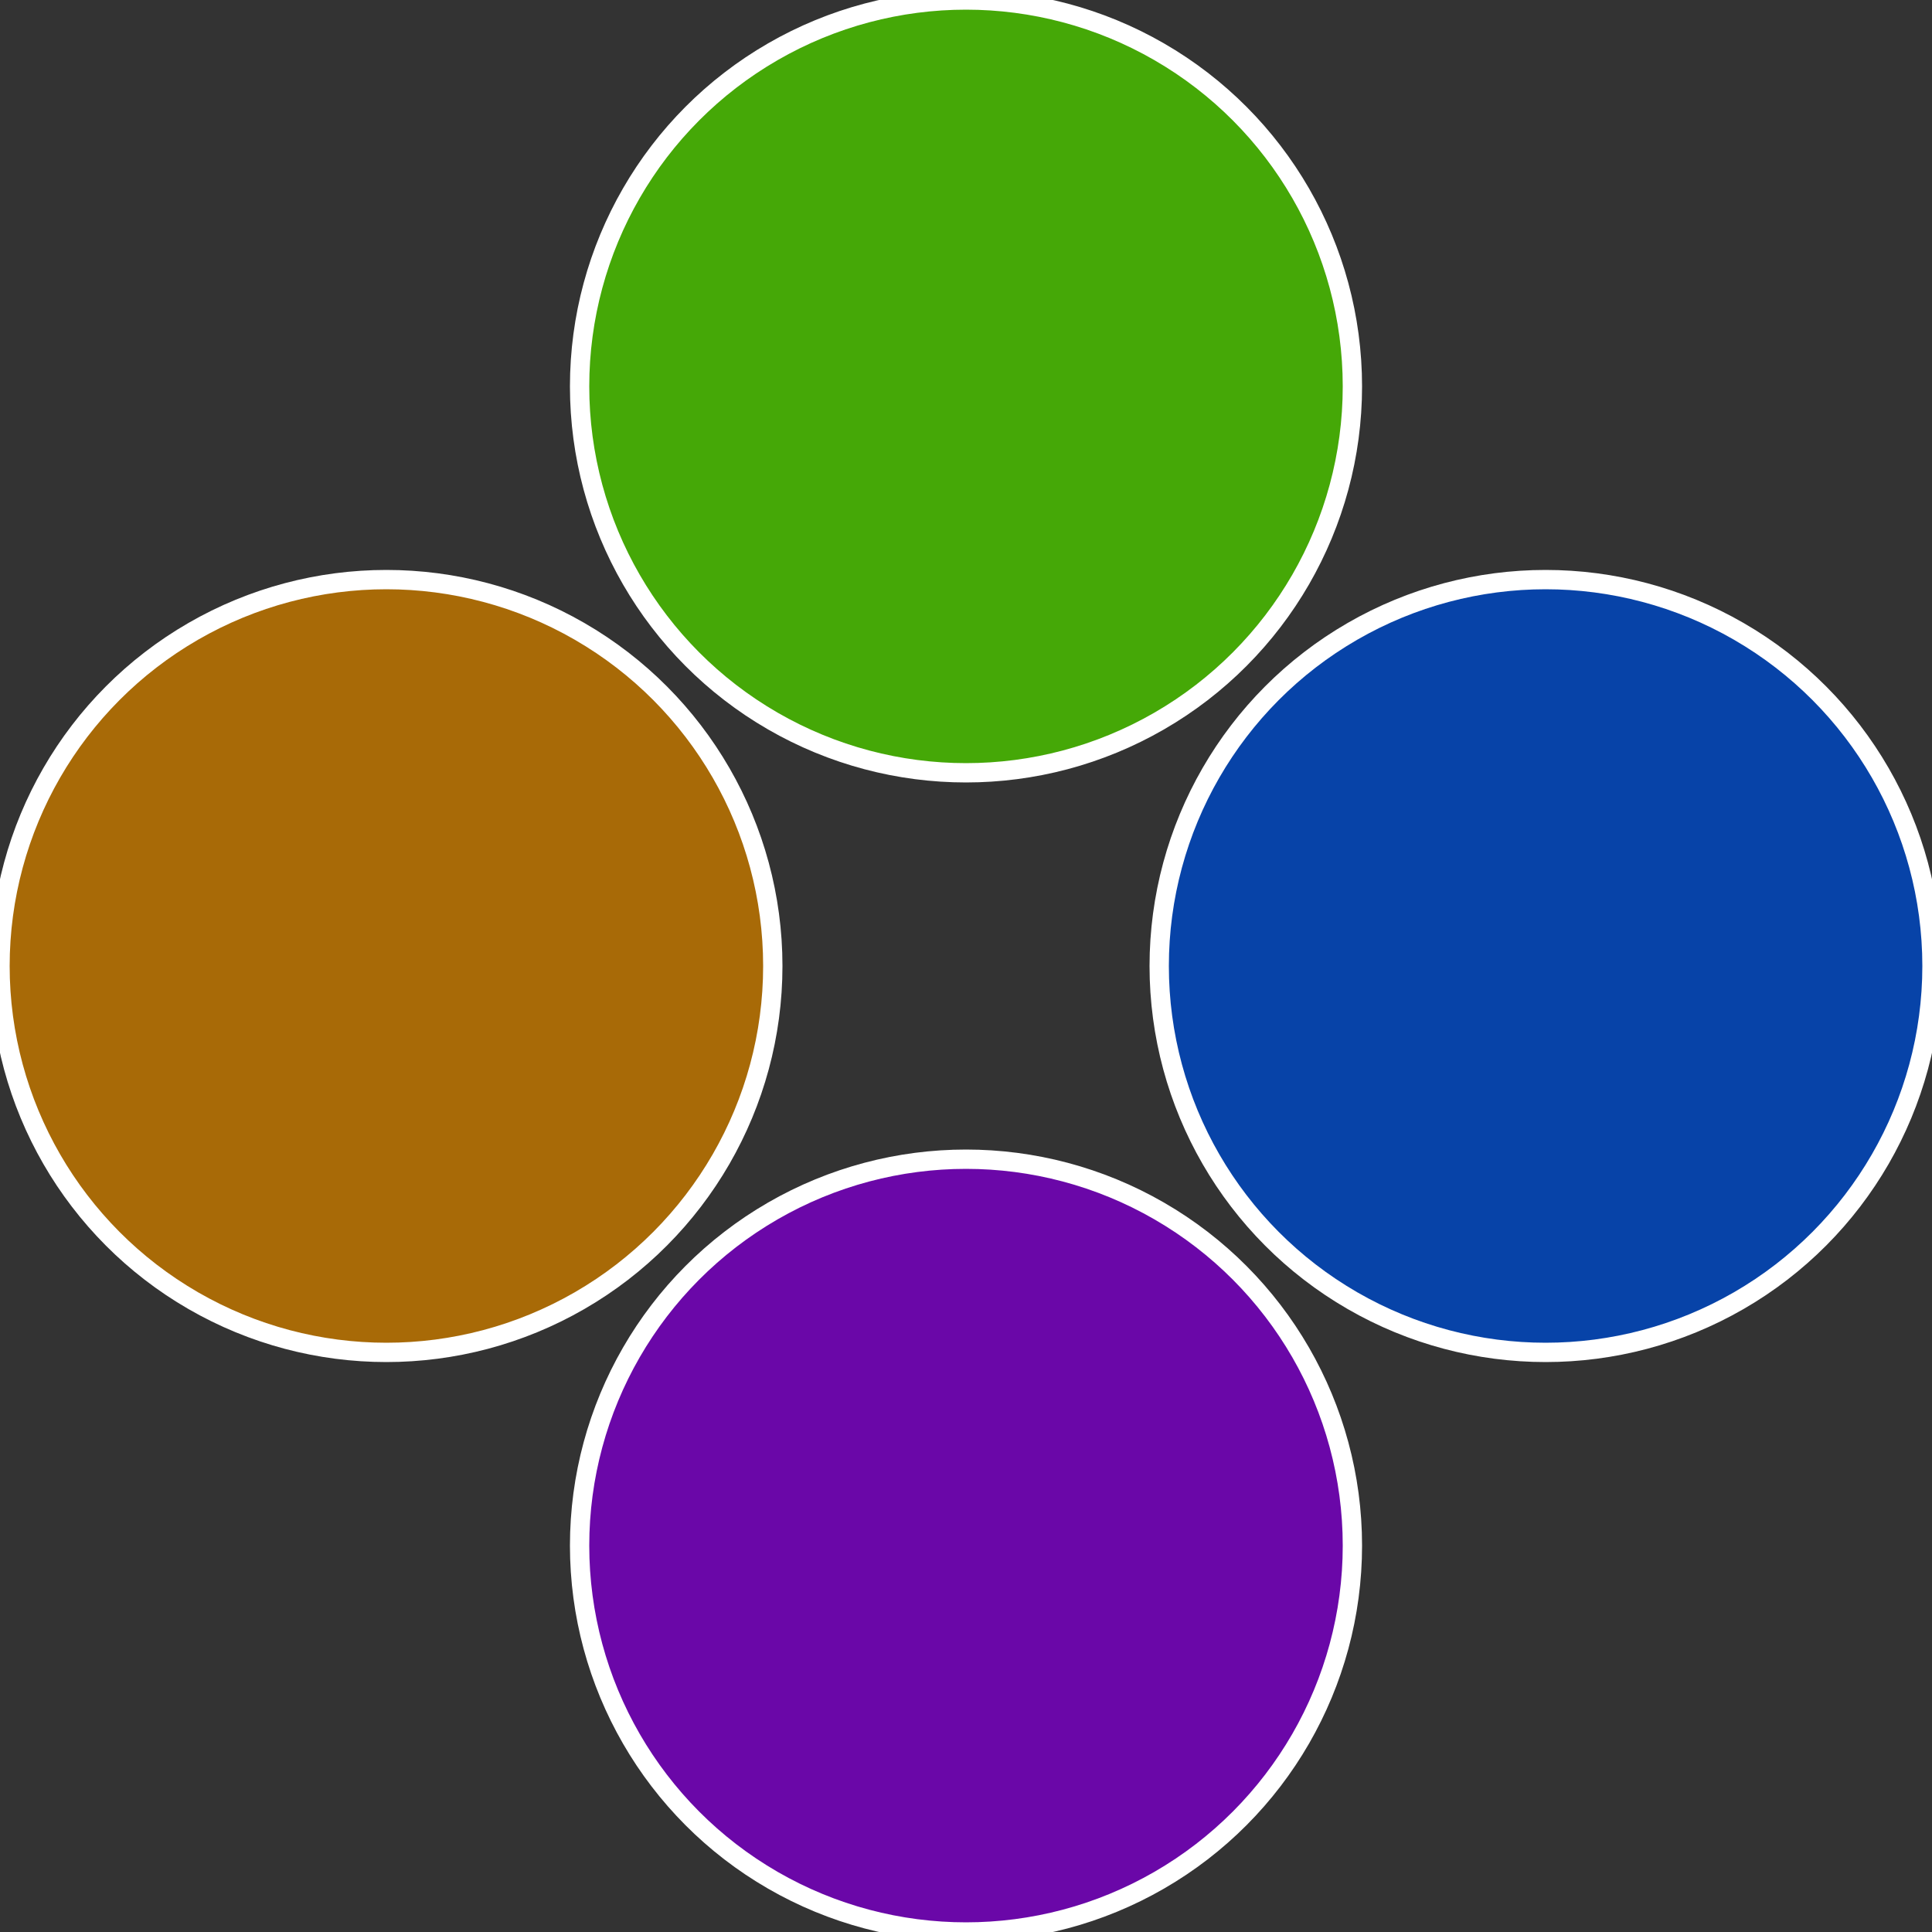 <?xml version="1.0" standalone="no"?>
<svg width="500" height="500" viewBox="-1 -1 2 2" xmlns="http://www.w3.org/2000/svg">
 
                <rect x="-1" y="-1" width="2" height="2" fill="#333333" stroke="none"/>
 
                <circle cx="0.6" cy="0" r="0.4" fill="#0743a8" stroke="#fff" stroke-width="1%" />
             
                <circle cx="3.6739403974421E-17" cy="0.6" r="0.4" fill="#6a07a8" stroke="#fff" stroke-width="1%" />
             
                <circle cx="-0.6" cy="7.3478807948841E-17" r="0.4" fill="#a86a07" stroke="#fff" stroke-width="1%" />
             
                <circle cx="-1.1021821192326E-16" cy="-0.6" r="0.4" fill="#45a807" stroke="#fff" stroke-width="1%" />
            </svg>
